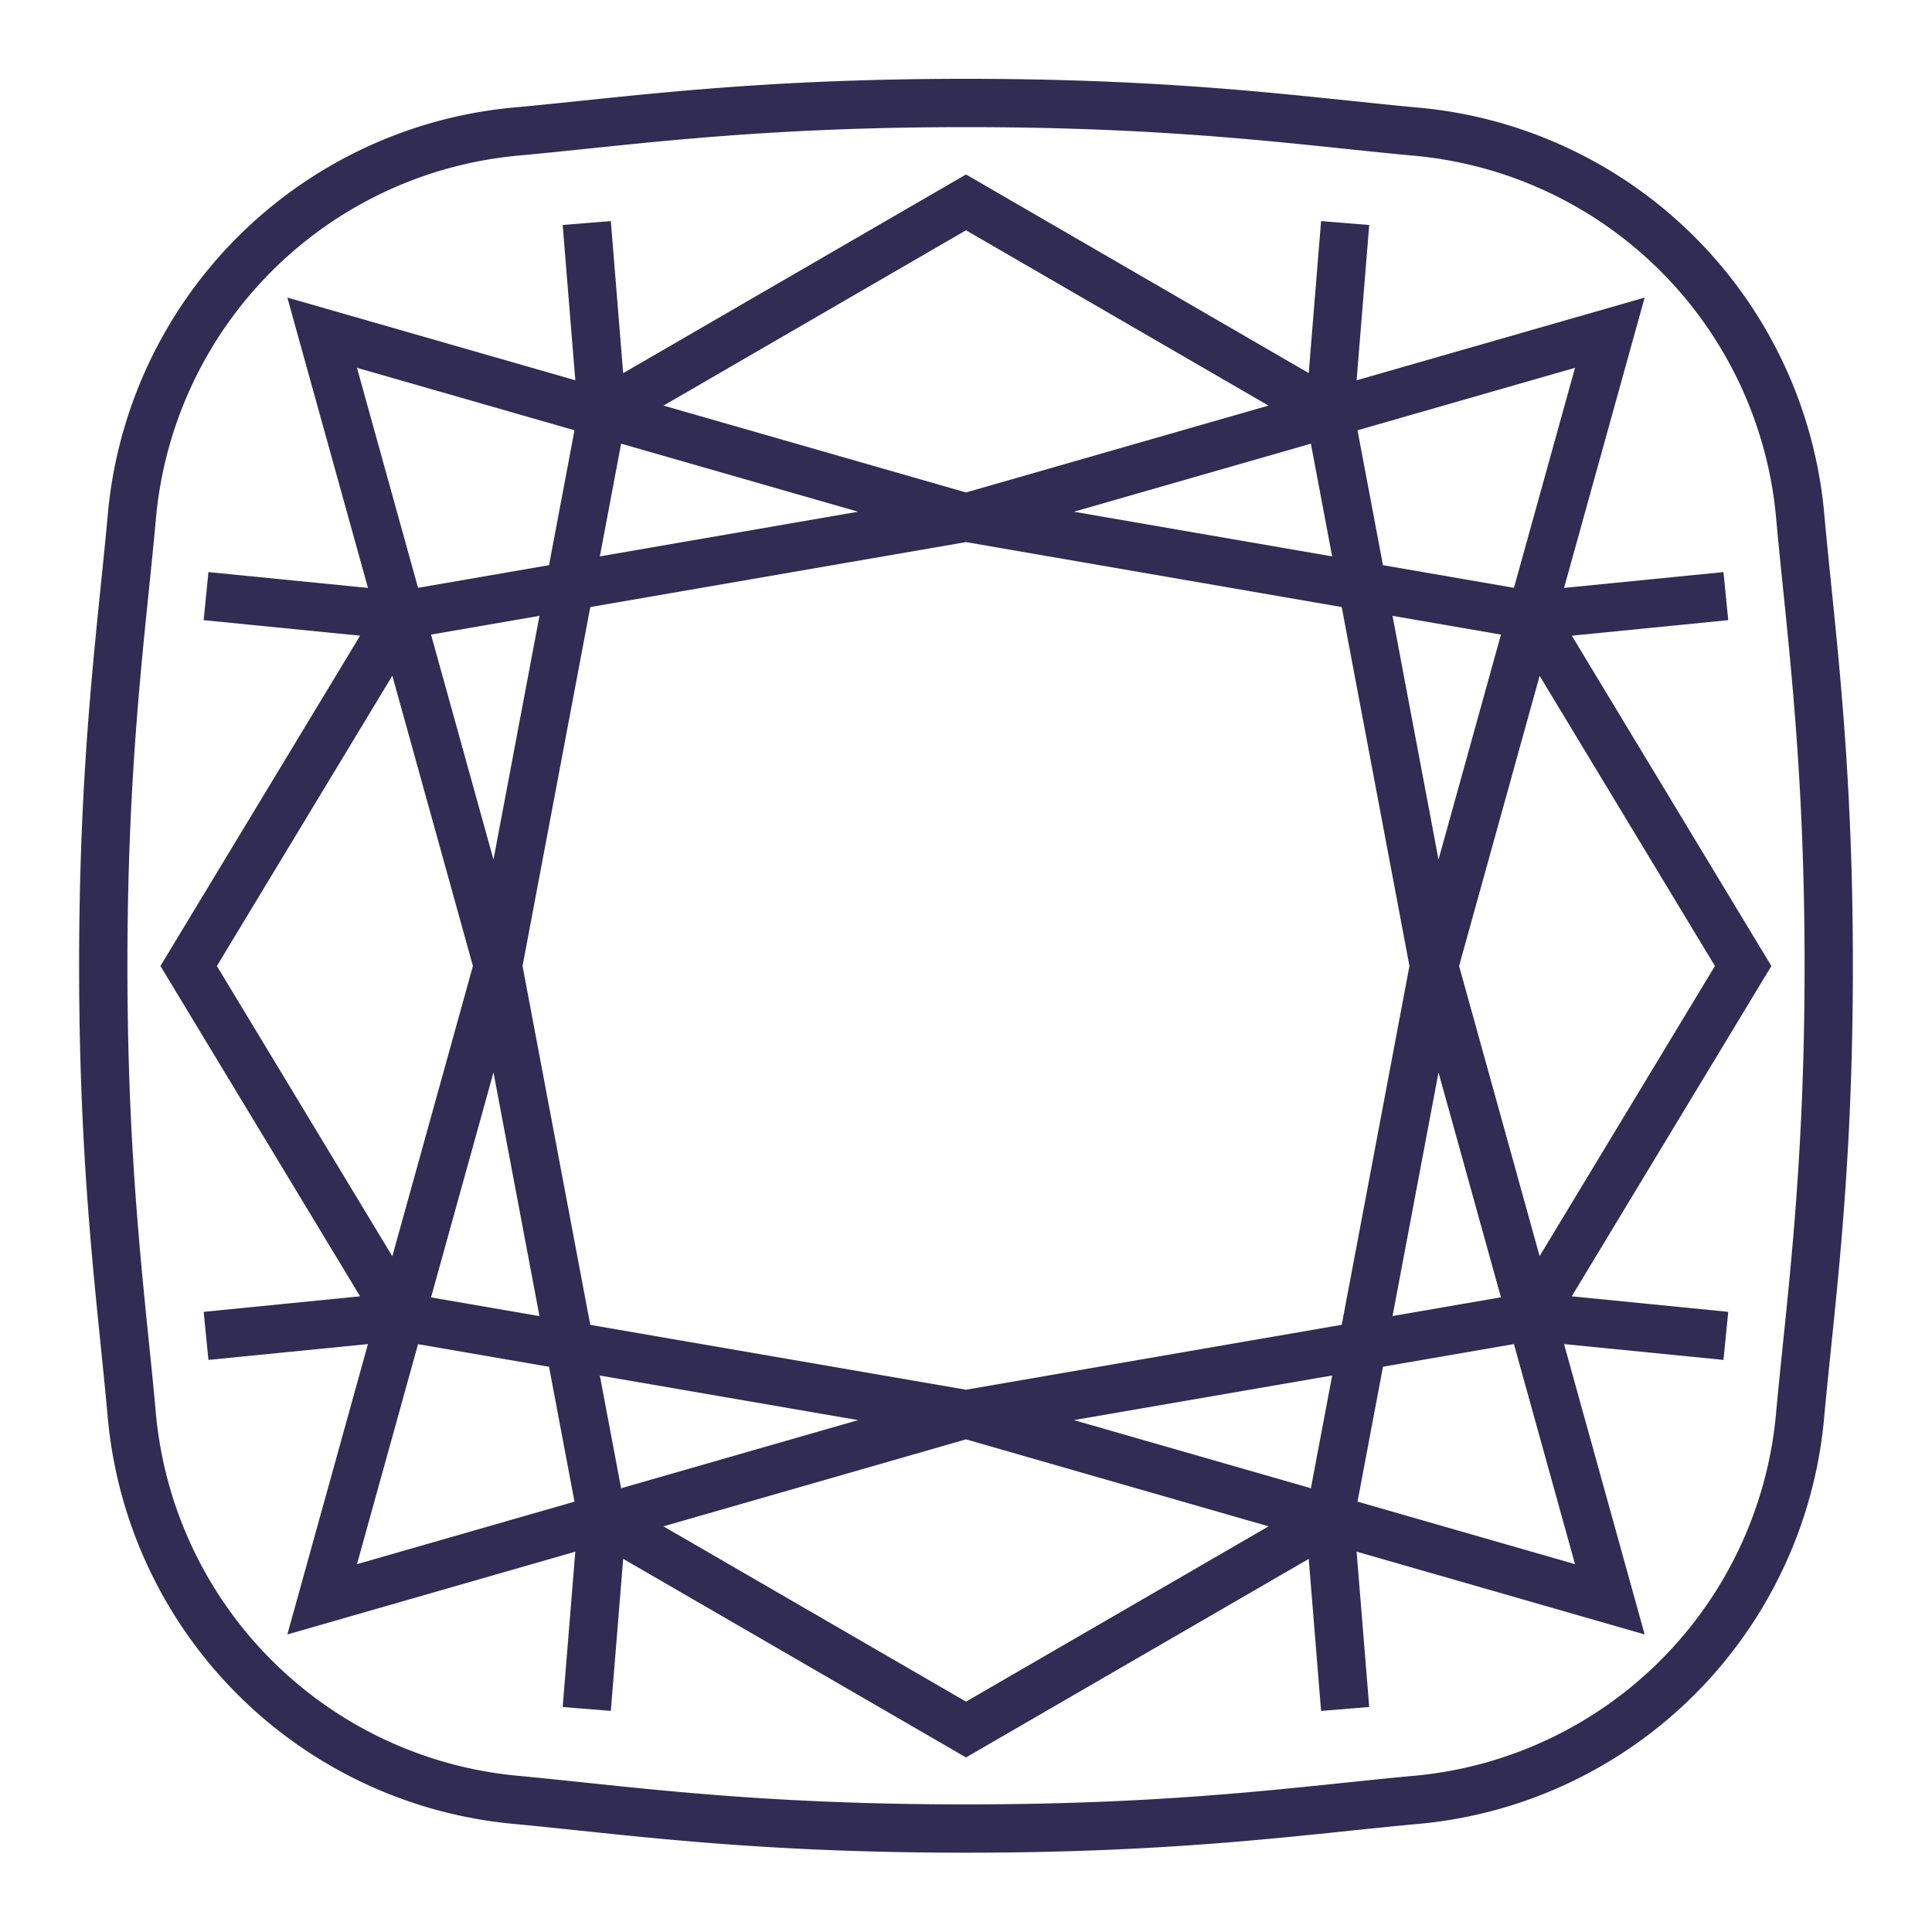 <svg fill="none" xmlns="http://www.w3.org/2000/svg" viewBox="0 0 20 20"><path d="M10 18.929c2.209 0 3.473-.187 4.627-.294a4.39 4.39 0 0 0 4.01-4.01c.107-1.155.294-2.47.294-4.628 0-2.157-.188-3.473-.293-4.627a4.39 4.39 0 0 0-4.011-4.01c-1.154-.108-2.418-.294-4.627-.294-2.208 0-3.473.186-4.627.293a4.398 4.398 0 0 0-4.01 4.011c-.105 1.154-.294 2.47-.294 4.627 0 2.158.189 3.473.293 4.627a4.398 4.398 0 0 0 4.011 4.011c1.154.11 2.419.294 4.627.294ZM6.074 2.309l.16 1.968M2.133 6.171l2.014.2" stroke="#302c54" stroke-width=".5" stroke-miterlimit="10"/><path d="m10 17.904 3.765-2.181L14.845 10l1.82 6.556L10 14.64l5.852-1.011L18.045 10l-2.193-3.63L10 5.358l6.665-1.914L14.845 10l-1.08-5.723L10 2.095 6.235 4.277 5.155 10l-1.82-6.556L10 5.358 4.147 6.37 1.953 10l2.194 3.63L10 14.64l-6.665 1.916L5.155 10l1.08 5.723L10 17.904Zm-3.926-.213.16-1.968m-4.101-1.894 2.014-.2m9.778-11.32-.16 1.968m4.101 1.894-2.014.2m-1.927 11.32-.16-1.968m4.101-1.894-2.014-.2" stroke="#302c54" stroke-width=".5" stroke-miterlimit="10"/></svg>
